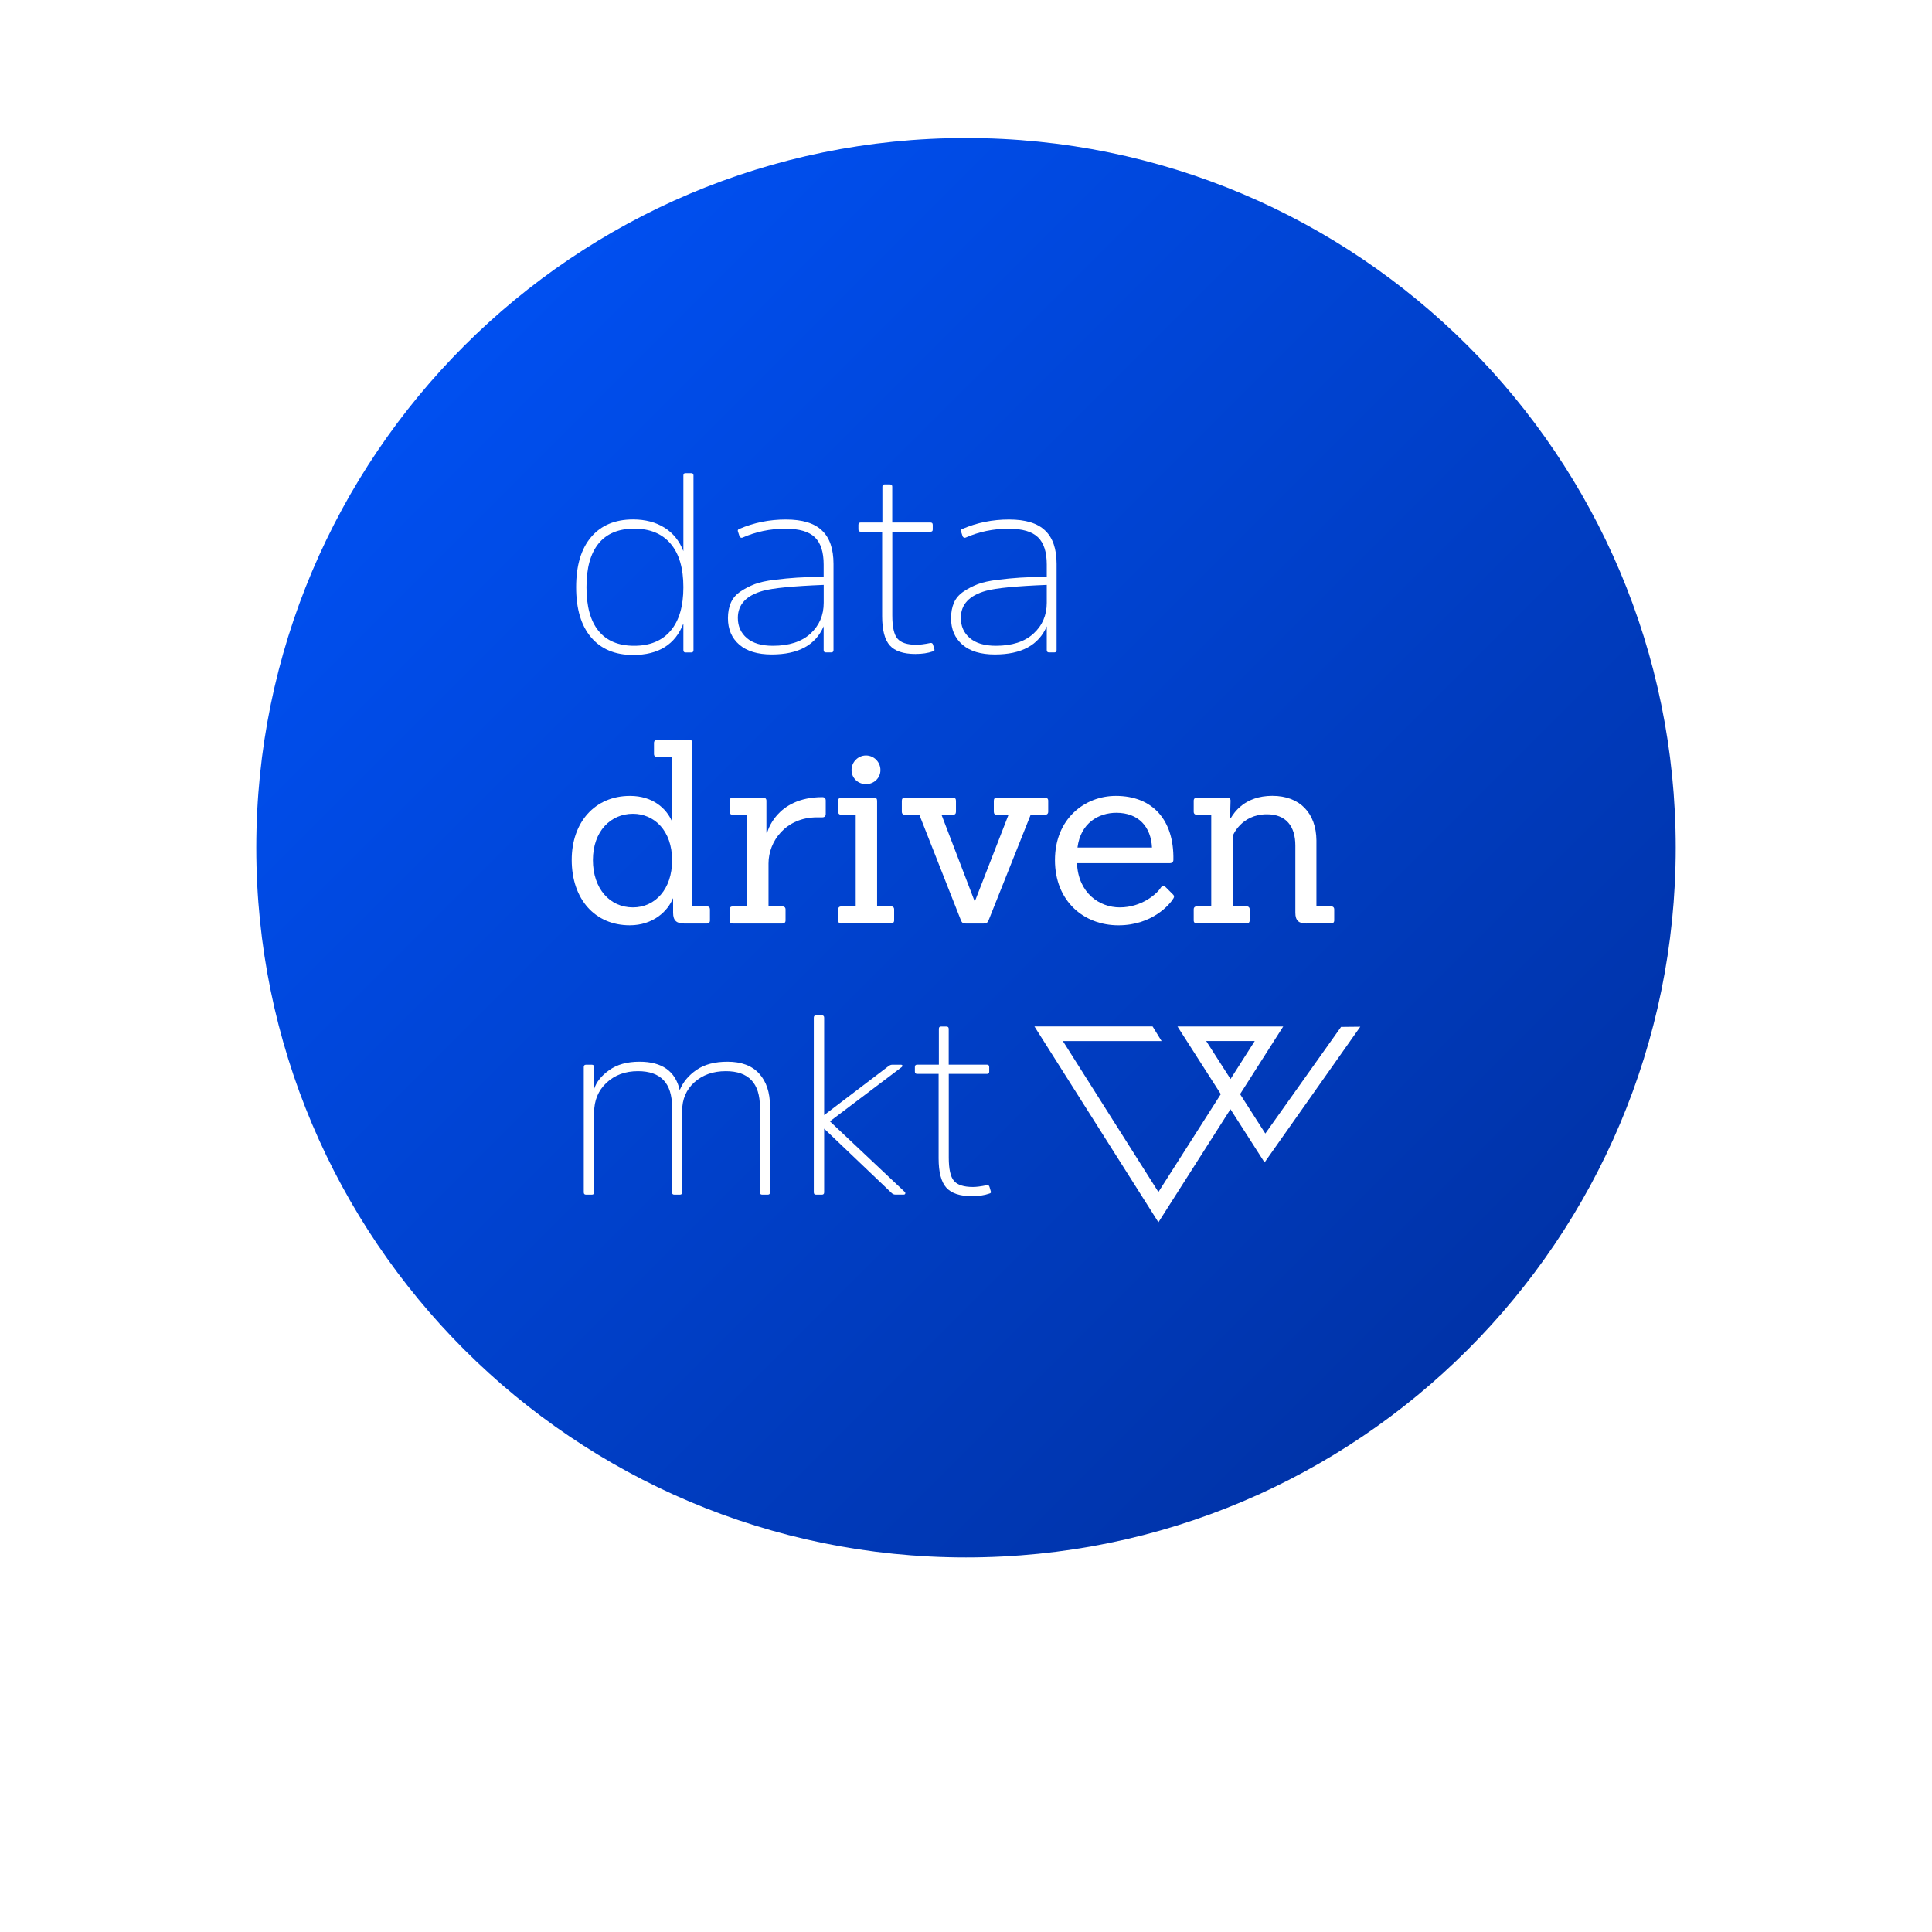 <svg width="196" height="196" viewBox="0 0 196 196" fill="none" xmlns="http://www.w3.org/2000/svg">
<g filter="url(#filter0_d)">
<path d="M178 85.441C178 41.567 142.183 6 98 6C53.817 6 18 41.567 18 85.441V86.559C18 130.433 53.817 166 98 166C142.183 166 178 130.433 178 86.559V85.441Z" fill="white"/>
</g>
<path d="M98 158C137.765 158 170 125.765 170 86C170 46.236 137.765 14 98 14C58.236 14 26 46.236 26 86C26 125.765 58.236 158 98 158Z" fill="url(#paint0_linear)"/>
<path d="M117.52 124L104.942 104.131H116.929L117.842 105.613H107.827L117.52 120.929L123.851 110.998L119.454 104.134H130.182L125.806 110.998L128.366 114.996L136.049 104.179L138 104.158L128.289 117.93L124.83 112.528L117.52 124ZM122.367 105.61L124.837 109.464L127.293 105.61H122.367Z" fill="white"/>
<path d="M69.329 65.952V63.254C68.51 65.381 66.807 66.447 64.228 66.447C62.397 66.447 60.976 65.85 59.965 64.657C58.953 63.464 58.448 61.769 58.448 59.572C58.448 57.376 58.953 55.681 59.965 54.488C60.976 53.294 62.397 52.697 64.228 52.697C65.463 52.697 66.526 52.977 67.409 53.529C68.292 54.081 68.933 54.881 69.329 55.916V48.235C69.329 48.076 69.4 48 69.541 48H70.117C70.277 48 70.354 48.076 70.354 48.235V65.958C70.354 66.117 70.277 66.193 70.117 66.193H69.541C69.4 66.187 69.329 66.111 69.329 65.952ZM68.036 63.984C68.9 62.962 69.329 61.496 69.329 59.572C69.329 57.649 68.9 56.182 68.036 55.16C67.172 54.139 65.937 53.631 64.337 53.631C62.749 53.631 61.546 54.132 60.727 55.135C59.907 56.138 59.497 57.617 59.497 59.572C59.497 61.528 59.907 63.007 60.727 64.01C61.546 65.013 62.749 65.514 64.337 65.514C65.937 65.514 67.172 65.006 68.036 63.984Z" fill="white"/>
<path d="M84.558 57.211V65.952C84.558 66.111 84.481 66.187 84.321 66.187H83.796C83.636 66.187 83.559 66.111 83.559 65.952V63.54C82.74 65.444 80.986 66.396 78.297 66.396C76.87 66.396 75.769 66.066 75.001 65.4C74.233 64.733 73.849 63.838 73.849 62.715C73.849 62.112 73.951 61.585 74.15 61.134C74.348 60.683 74.674 60.309 75.129 60.004C75.583 59.699 76.064 59.458 76.569 59.261C77.075 59.071 77.74 58.925 78.56 58.823C79.379 58.722 80.147 58.646 80.864 58.601C81.581 58.557 82.477 58.525 83.559 58.512V57.268C83.559 56.005 83.265 55.084 82.669 54.507C82.074 53.929 81.082 53.637 79.686 53.637C78.131 53.637 76.678 53.942 75.315 54.545C75.193 54.583 75.097 54.538 75.026 54.418L74.866 53.923C74.815 53.802 74.86 53.713 74.995 53.662C76.48 53.021 78.054 52.704 79.731 52.704C81.408 52.704 82.624 53.078 83.392 53.821C84.173 54.557 84.558 55.687 84.558 57.211ZM83.565 61.153V59.337C80.493 59.458 78.445 59.655 77.42 59.934C75.711 60.404 74.854 61.318 74.854 62.683C74.854 63.533 75.161 64.213 75.769 64.733C76.377 65.254 77.26 65.514 78.413 65.514C80.051 65.514 81.319 65.101 82.221 64.283C83.117 63.457 83.565 62.416 83.565 61.153Z" fill="white"/>
<path d="M94.396 53.942H90.523V62.429C90.523 63.591 90.696 64.378 91.048 64.79C91.394 65.203 92.04 65.412 92.981 65.412C93.314 65.412 93.781 65.355 94.396 65.228C94.537 65.209 94.62 65.273 94.658 65.412L94.786 65.85C94.837 65.971 94.786 66.047 94.626 66.085C94.14 66.257 93.551 66.346 92.872 66.346C91.65 66.346 90.786 66.054 90.267 65.476C89.755 64.898 89.493 63.908 89.493 62.505V53.942H87.323C87.163 53.942 87.086 53.865 87.086 53.707V53.243C87.086 53.085 87.163 53.008 87.323 53.008H89.518V49.377C89.518 49.219 89.589 49.143 89.73 49.143H90.28C90.44 49.143 90.517 49.219 90.517 49.377V53.008H94.389C94.549 53.008 94.626 53.085 94.626 53.243V53.713C94.633 53.865 94.556 53.942 94.396 53.942Z" fill="white"/>
<path d="M107.191 57.211V65.952C107.191 66.111 107.115 66.187 106.955 66.187H106.43C106.27 66.187 106.193 66.111 106.193 65.952V63.54C105.374 65.444 103.62 66.396 100.931 66.396C99.504 66.396 98.403 66.066 97.635 65.4C96.867 64.733 96.483 63.838 96.483 62.715C96.483 62.112 96.585 61.585 96.783 61.134C96.982 60.683 97.308 60.309 97.763 60.004C98.217 59.699 98.697 59.458 99.203 59.261C99.709 59.071 100.374 58.925 101.194 58.823C102.013 58.722 102.781 58.646 103.498 58.601C104.215 58.557 105.111 58.525 106.193 58.512V57.268C106.193 56.005 105.898 55.084 105.303 54.507C104.708 53.929 103.716 53.637 102.32 53.637C100.765 53.637 99.312 53.942 97.948 54.545C97.827 54.583 97.731 54.538 97.66 54.418L97.5 53.923C97.449 53.802 97.494 53.713 97.628 53.662C99.113 53.021 100.688 52.704 102.365 52.704C104.042 52.704 105.258 53.078 106.026 53.821C106.807 54.557 107.191 55.687 107.191 57.211ZM106.193 61.153V59.337C103.12 59.458 101.072 59.655 100.042 59.934C98.332 60.404 97.475 61.318 97.475 62.683C97.475 63.533 97.782 64.213 98.39 64.733C98.998 65.254 99.882 65.514 101.034 65.514C102.672 65.514 103.94 65.101 104.842 64.283C105.745 63.457 106.193 62.416 106.193 61.153Z" fill="white"/>
<path d="M69.438 93.693C68.651 93.693 68.286 93.407 68.286 92.601V91.147H68.261C67.761 92.417 66.27 93.87 63.889 93.87C60.407 93.87 58 91.274 58 87.23C58 83.415 60.355 80.743 63.914 80.743C66.244 80.743 67.601 82.038 68.152 83.288H68.177C68.177 83.288 68.152 82.768 68.152 82.431V76.801H66.686C66.475 76.801 66.347 76.699 66.347 76.49V75.372C66.347 75.163 66.475 75.061 66.686 75.061H69.931C70.142 75.061 70.245 75.163 70.245 75.372V91.953H71.711C71.922 91.953 72.024 92.055 72.024 92.264V93.382C72.024 93.591 71.896 93.693 71.711 93.693H69.438ZM68.184 87.281C68.184 84.247 66.353 82.558 64.209 82.558C61.962 82.558 60.151 84.323 60.151 87.256C60.151 90.138 61.853 92.055 64.209 92.055C66.456 92.055 68.184 90.214 68.184 87.281Z" fill="white"/>
<path d="M74.355 93.693C74.143 93.693 74.015 93.591 74.015 93.382V92.264C74.015 92.055 74.143 91.953 74.355 91.953H75.795V82.66H74.355C74.143 82.66 74.015 82.558 74.015 82.349V81.232C74.015 81.022 74.143 80.921 74.355 80.921H77.414C77.625 80.921 77.753 81.022 77.753 81.232V84.475H77.83C77.83 84.475 78.694 80.87 83.431 80.87C83.642 80.87 83.77 80.997 83.77 81.206V82.584C83.77 82.793 83.642 82.92 83.431 82.92H82.88C79.712 82.92 77.965 85.358 77.965 87.592V91.953H79.353C79.565 91.953 79.693 92.055 79.693 92.264V93.382C79.693 93.591 79.565 93.693 79.353 93.693H74.355Z" fill="white"/>
<path d="M85.371 93.693C85.159 93.693 85.031 93.591 85.031 93.382V92.264C85.031 92.055 85.159 91.953 85.371 91.953H86.811V82.66H85.371C85.159 82.66 85.031 82.558 85.031 82.349V81.232C85.031 81.022 85.159 80.921 85.371 80.921H88.667C88.878 80.921 88.981 81.022 88.981 81.232V91.947H90.37C90.581 91.947 90.709 92.049 90.709 92.258V93.375C90.709 93.585 90.581 93.686 90.37 93.686H85.371V93.693ZM87.854 79.549C87.041 79.549 86.388 78.927 86.388 78.121C86.388 77.315 87.041 76.642 87.854 76.642C88.667 76.642 89.32 77.315 89.32 78.121C89.32 78.927 88.667 79.549 87.854 79.549Z" fill="white"/>
<path d="M98.006 93.693C97.641 93.693 97.564 93.591 97.43 93.223L93.269 82.66H91.803C91.618 82.66 91.49 82.558 91.49 82.349V81.232C91.49 81.022 91.592 80.921 91.803 80.921H96.668C96.879 80.921 96.982 81.022 96.982 81.232V82.349C96.982 82.558 96.879 82.66 96.668 82.66H95.516L98.864 91.401H98.915L102.314 82.66H101.136C100.925 82.66 100.822 82.558 100.822 82.349V81.232C100.822 81.022 100.925 80.921 101.136 80.921H106.001C106.212 80.921 106.34 81.022 106.34 81.232V82.349C106.34 82.558 106.212 82.66 106.001 82.66H104.56L100.349 93.223C100.221 93.585 100.112 93.693 99.747 93.693H98.006Z" fill="white"/>
<path d="M109.259 87.567C109.387 90.601 111.537 92.055 113.598 92.055C115.852 92.055 117.394 90.652 117.759 90.055C117.887 89.871 118.047 89.846 118.233 89.979L118.937 90.677C119.123 90.836 119.148 90.989 119.039 91.147C118.7 91.719 116.921 93.871 113.464 93.871C109.931 93.871 107.025 91.407 107.025 87.256C107.025 83.054 110.059 80.743 113.202 80.743C116.946 80.743 119.116 83.206 119.039 87.231C119.039 87.44 118.911 87.567 118.675 87.567H109.259ZM116.869 85.986C116.767 83.885 115.506 82.457 113.259 82.457C111.454 82.457 109.623 83.492 109.31 85.986H116.869Z" fill="white"/>
<path d="M132.539 93.693C131.777 93.693 131.412 93.407 131.412 92.601V85.777C131.412 83.828 130.471 82.609 128.532 82.609C125.888 82.609 125.075 84.787 125.05 84.812V91.947H126.439C126.65 91.947 126.778 92.049 126.778 92.258V93.375C126.778 93.585 126.65 93.686 126.439 93.686H121.44C121.228 93.686 121.101 93.585 121.101 93.375V92.258C121.101 92.049 121.228 91.947 121.44 91.947H122.88V82.66H121.44C121.228 82.66 121.101 82.558 121.101 82.349V81.232C121.101 81.022 121.228 80.921 121.44 80.921H124.499C124.711 80.921 124.839 81.022 124.839 81.232L124.787 82.996H124.864C125.178 82.476 126.253 80.737 129.076 80.737C131.899 80.737 133.525 82.527 133.55 85.25V91.947H135.016C135.227 91.947 135.355 92.049 135.355 92.258V93.375C135.355 93.585 135.227 93.686 135.016 93.686H132.539V93.693Z" fill="white"/>
<path d="M69.202 112.711V120.964C69.202 121.122 69.125 121.198 68.965 121.198H68.414C68.254 121.198 68.177 121.122 68.177 120.964V112.299C68.177 109.88 67.025 108.668 64.721 108.668C63.428 108.668 62.365 109.061 61.527 109.848C60.688 110.635 60.272 111.645 60.272 112.87V120.964C60.272 121.122 60.196 121.198 60.035 121.198H59.459C59.3 121.198 59.223 121.122 59.223 120.964V108.249C59.223 108.09 59.3 108.014 59.459 108.014H60.035C60.196 108.014 60.272 108.09 60.272 108.249V110.483C60.496 109.772 61.008 109.131 61.802 108.566C62.596 107.995 63.62 107.709 64.875 107.709C67.16 107.709 68.517 108.668 68.958 110.591C69.291 109.778 69.855 109.093 70.661 108.541C71.461 107.988 72.511 107.709 73.798 107.709C75.212 107.709 76.281 108.109 77.017 108.915C77.747 109.721 78.118 110.832 78.118 112.248V120.964C78.118 121.122 78.041 121.198 77.882 121.198H77.331C77.171 121.198 77.094 121.122 77.094 120.964V112.324C77.094 109.886 75.942 108.668 73.638 108.668C72.345 108.668 71.282 109.042 70.444 109.797C69.618 110.54 69.202 111.518 69.202 112.711Z" fill="white"/>
<path d="M91.669 121.192H90.85C90.709 121.192 90.587 121.148 90.478 121.052L83.61 114.501V120.964C83.61 121.122 83.533 121.198 83.373 121.198H82.797C82.637 121.198 82.56 121.122 82.56 120.964V103.24C82.56 103.081 82.637 103.005 82.797 103.005H83.373C83.533 103.005 83.61 103.081 83.61 103.24V113.124L90.171 108.134C90.293 108.052 90.408 108.014 90.51 108.014H91.394C91.483 108.014 91.535 108.045 91.547 108.096C91.567 108.153 91.528 108.217 91.445 108.28L84.193 113.759L91.772 120.906C91.842 120.976 91.861 121.04 91.835 121.097C91.816 121.16 91.759 121.192 91.669 121.192Z" fill="white"/>
<path d="M100.125 108.947H96.252V117.434C96.252 118.596 96.425 119.383 96.777 119.796C97.123 120.208 97.769 120.418 98.71 120.418C99.043 120.418 99.51 120.361 100.125 120.234C100.265 120.215 100.349 120.278 100.387 120.418L100.515 120.856C100.566 120.976 100.515 121.053 100.355 121.091C99.868 121.262 99.28 121.351 98.601 121.351C97.379 121.351 96.514 121.059 95.996 120.481C95.484 119.904 95.222 118.913 95.222 117.51V108.947H93.052C92.892 108.947 92.815 108.871 92.815 108.712V108.242C92.815 108.084 92.892 108.008 93.052 108.008H95.247V104.376C95.247 104.218 95.317 104.142 95.458 104.142H96.009C96.169 104.142 96.246 104.218 96.246 104.376V108.008H100.118C100.278 108.008 100.355 108.084 100.355 108.242V108.712C100.361 108.871 100.278 108.947 100.125 108.947Z" fill="white"/>
<defs>
<filter id="filter0_d" x="0" y="0" width="196" height="196" filterUnits="userSpaceOnUse" color-interpolation-filters="sRGB">
<feFlood flood-opacity="0" result="BackgroundImageFix"/>
<feColorMatrix in="SourceAlpha" type="matrix" values="0 0 0 0 0 0 0 0 0 0 0 0 0 0 0 0 0 0 127 0" result="hardAlpha"/>
<feMorphology radius="6" operator="erode" in="SourceAlpha" result="effect1_dropShadow"/>
<feOffset dy="12"/>
<feGaussianBlur stdDeviation="12"/>
<feColorMatrix type="matrix" values="0 0 0 0 0 0 0 0 0 0.067 0 0 0 0 0.267 0 0 0 0.24 0"/>
<feBlend mode="normal" in2="BackgroundImageFix" result="effect1_dropShadow"/>
<feBlend mode="normal" in="SourceGraphic" in2="effect1_dropShadow" result="shape"/>
</filter>
<linearGradient id="paint0_linear" x1="26" y1="14" x2="170" y2="158" gradientUnits="userSpaceOnUse">
<stop stop-color="#0055FF"/>
<stop offset="1" stop-color="#002D99"/>
</linearGradient>
</defs>
</svg>

